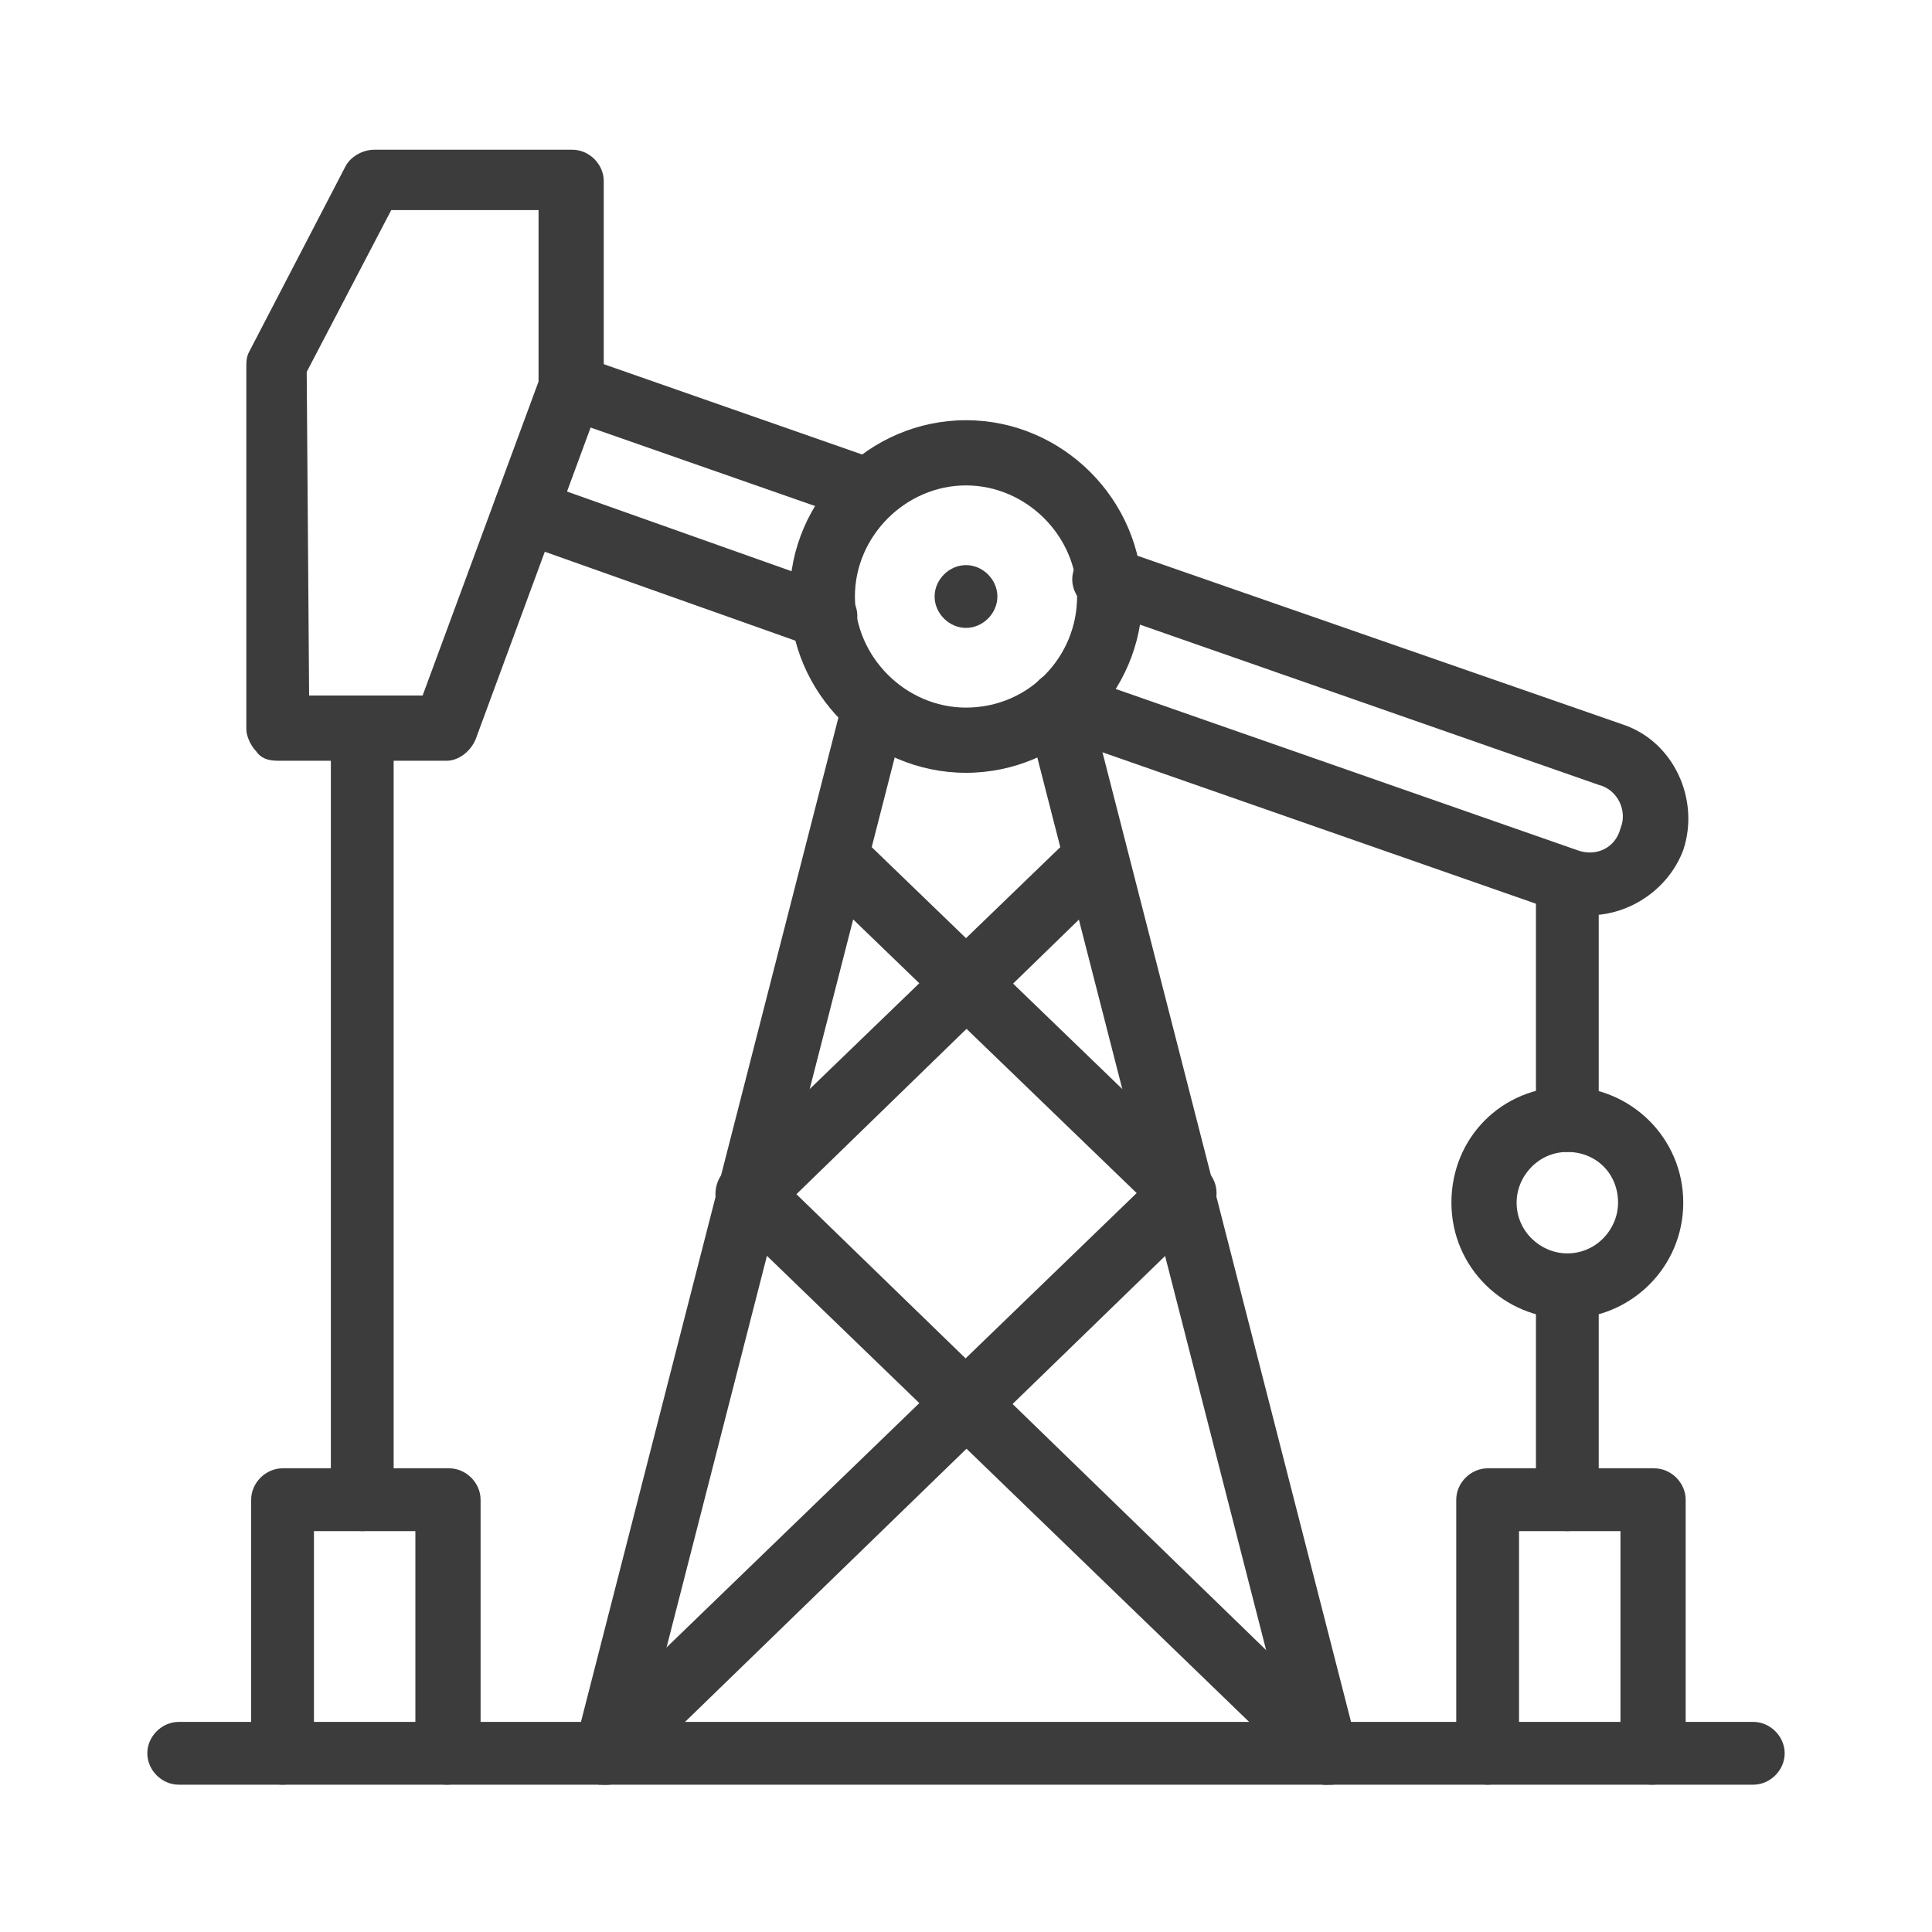 <?xml version="1.0" encoding="utf-8"?>
<!-- Generator: Adobe Illustrator 28.0.0, SVG Export Plug-In . SVG Version: 6.00 Build 0)  -->
<svg version="1.1" id="Layer_1" xmlns="http://www.w3.org/2000/svg" xmlns:xlink="http://www.w3.org/1999/xlink" x="0px" y="0px"
	 viewBox="0 0 80 80" style="enable-background:new 0 0 80 80;" xml:space="preserve">
<style type="text/css">
	.st0{fill:#FFFFFF;}
	.st1{fill:#A09D9E;}
	.st2{fill:#3C3C3C;}
	.st3{fill:none;}
	.st4{fill-rule:evenodd;clip-rule:evenodd;fill:#FFFFFF;}
	
		.st5{opacity:0.6;clip-path:url(#SVGID_00000165953112698507685460000015338365870441940621_);fill:url(#SVGID_00000138571247389565864000000011700089053711027356_);}
	.st6{clip-path:url(#SVGID_00000165953112698507685460000015338365870441940621_);}
	.st7{fill:#FFFFFF;stroke:#000000;stroke-miterlimit:10;}
	
		.st8{clip-path:url(#SVGID_00000087374556435255682510000006062717529829138364_);fill:#F1F1F8;stroke:#DADADA;stroke-miterlimit:10;}
	.st9{clip-path:url(#SVGID_00000087374556435255682510000006062717529829138364_);}
	
		.st10{opacity:0.6;clip-path:url(#SVGID_00000034775003494022651350000001825304727959446660_);fill:url(#SVGID_00000030481258174187945120000007664628566612540323_);}
	.st11{clip-path:url(#SVGID_00000034775003494022651350000001825304727959446660_);}
	.st12{fill:#2E2E2E;}
	.st13{fill:#E12328;}
	.st14{fill:#A8A7A8;}
	.st15{fill:#E8E8F4;}
	.st16{fill:none;stroke:#A09D9E;stroke-width:2.5;stroke-linecap:round;stroke-miterlimit:10;}
	
		.st17{clip-path:url(#SVGID_00000069387586050089853990000006234650571359706533_);fill:url(#SVGID_00000012438127418992194210000009880859489686103212_);}
	
		.st18{clip-path:url(#SVGID_00000026885105253692995130000005691501549354051749_);fill:url(#SVGID_00000081626336486609623760000017364550640151645101_);}
	
		.st19{clip-path:url(#SVGID_00000083072295709700191670000013596395022765056181_);fill:url(#SVGID_00000005258293973329908930000005940707620936883114_);}
	.st20{clip-path:url(#SVGID_00000052073955487353345320000014225714482782381237_);fill:#FFFFFF;}
	.st21{opacity:0.5;clip-path:url(#SVGID_00000052073955487353345320000014225714482782381237_);}
	.st22{clip-path:url(#SVGID_00000052073955487353345320000014225714482782381237_);fill:#808080;}
	.st23{fill:#D72728;}
	.st24{fill:none;stroke:#FFFFFF;stroke-width:2.2;stroke-linecap:round;stroke-miterlimit:10;}
	.st25{fill:#FFFFFF;stroke:#D2D3D9;stroke-width:1.518;stroke-miterlimit:10;}
	.st26{clip-path:url(#SVGID_00000168109534805657034830000013509395737866811575_);fill:#FFFFFF;}
	.st27{opacity:0.5;clip-path:url(#SVGID_00000168109534805657034830000013509395737866811575_);fill:#3C3C3C;}
	.st28{fill:#5C5C5C;}
	.st29{fill:#0A0A0A;}
	
		.st30{clip-path:url(#SVGID_00000168114100558251423590000003644178618797636749_);fill:url(#SVGID_00000115486750997595284290000005482388223883460770_);}
	.st31{opacity:0.9;}
	.st32{fill:#F3F3F5;}
	.st33{clip-path:url(#SVGID_00000157285527062204109390000007241589006949794964_);}
	.st34{clip-path:url(#SVGID_00000157285527062204109390000007241589006949794964_);fill:#808080;}
	.st35{opacity:0.5;clip-path:url(#SVGID_00000008127585515259538840000004706916126994579356_);}
	.st36{fill:#F7F8FF;}
	.st37{fill:none;stroke:#F7F8FF;stroke-width:2.043;stroke-miterlimit:10;}
	.st38{fill:#DE2724;}
	.st39{clip-path:url(#SVGID_00000101093169498222380170000017831344900652718510_);fill:#FFFFFF;}
	.st40{clip-path:url(#SVGID_00000101093169498222380170000017831344900652718510_);fill:#808080;}
	.st41{fill:#595355;}
	.st42{fill:#F1F1F8;stroke:#DADADA;stroke-miterlimit:10;}
	.st43{fill:none;stroke:#3C3C3C;stroke-width:3.241;stroke-miterlimit:10;}
	.st44{fill:none;stroke:#DADADA;stroke-miterlimit:10;}
	.st45{fill:#666666;}
	
		.st46{clip-path:url(#SVGID_00000170271395473656363670000007032809886053372604_);fill:url(#SVGID_00000149339878125255186630000013082028632491167653_);}
	.st47{clip-path:url(#SVGID_00000173854146128575609920000005508611133515036860_);fill:#FFFFFF;}
	.st48{opacity:0.6;clip-path:url(#SVGID_00000173854146128575609920000005508611133515036860_);}
	.st49{clip-path:url(#SVGID_00000173854146128575609920000005508611133515036860_);fill:#808080;}
	.st50{fill:#F1F1F8;}
	.st51{clip-path:url(#SVGID_00000050630384284177566340000013010484953439329936_);fill:#FFFFFF;}
	.st52{opacity:0.5;clip-path:url(#SVGID_00000050630384284177566340000013010484953439329936_);fill:#3C3C3C;}
	.st53{fill:none;stroke:#BCBCBC;stroke-miterlimit:10;}
	.st54{fill:none;stroke:#000000;stroke-width:1.548;stroke-linecap:round;stroke-linejoin:round;stroke-miterlimit:10;}
	.st55{clip-path:url(#SVGID_00000027601875819043061980000009729407397091747752_);fill:#FFFFFF;}
	.st56{opacity:0.5;clip-path:url(#SVGID_00000027601875819043061980000009729407397091747752_);fill:#3C3C3C;}
	
		.st57{clip-path:url(#SVGID_00000124126825911884862500000011806554053857763758_);fill:url(#SVGID_00000182515727562828892400000012395370820481831599_);}
	.st58{fill:none;stroke:#231F20;stroke-width:1.344;stroke-linecap:round;stroke-miterlimit:10;}
	.st59{fill:#EBEBEB;}
	
		.st60{clip-path:url(#SVGID_00000132046881942804740260000000286755842421104788_);fill:url(#SVGID_00000129172612680099171750000015056918581082765710_);}
	.st61{clip-path:url(#SVGID_00000132088204445701803550000001328323500689381311_);fill:#808080;}
	
		.st62{clip-path:url(#SVGID_00000021825515747785714260000009942629563322283416_);fill:url(#SVGID_00000049905266926061351260000016341191266927136940_);}
	
		.st63{clip-path:url(#SVGID_00000170972230912327440150000010522543452215718289_);fill:url(#SVGID_00000145032739436512805100000008540379836075346856_);}
	
		.st64{clip-path:url(#SVGID_00000078744494482924433150000014197929454612675734_);fill:url(#SVGID_00000005986792894943579250000018391064146922132122_);}
	
		.st65{clip-path:url(#SVGID_00000090275382714631777460000010411391628045562269_);fill:url(#SVGID_00000044877218550711749960000008344941982756044197_);}
	
		.st66{clip-path:url(#SVGID_00000046328927489605988030000001693724084011949478_);fill:url(#SVGID_00000047780603637254220180000014617392068745572491_);}
	
		.st67{clip-path:url(#SVGID_00000114773253987470607030000016250918877127194554_);fill:url(#SVGID_00000001655505047616383190000007197592827945830078_);}
	
		.st68{clip-path:url(#SVGID_00000078015598136694036010000017989676277822262657_);fill:url(#SVGID_00000081625671337462189430000010879537822035653551_);}
	
		.st69{clip-path:url(#SVGID_00000039106232664640950990000000546261849611809210_);fill:url(#SVGID_00000180335978887361352450000015472961152851586222_);}
	
		.st70{clip-path:url(#SVGID_00000005248458622851028970000012063221414344140732_);fill:url(#SVGID_00000017515860679504502240000008386567280299239339_);}
	
		.st71{clip-path:url(#SVGID_00000096055680749641240490000012512582837259572356_);fill:url(#SVGID_00000116953628510458299700000011355186969919117186_);}
	
		.st72{clip-path:url(#SVGID_00000160879797746482338150000014815328280727677835_);fill:url(#SVGID_00000086681240801222032030000004181986445981054359_);}
	
		.st73{clip-path:url(#SVGID_00000021095765724981562180000001835118357869617853_);fill:url(#SVGID_00000137851870665481698670000007998672612892834221_);}
	.st74{clip-path:url(#SVGID_00000065049072057538086400000006762336600032214460_);fill:#FFFFFF;}
	.st75{opacity:0.5;clip-path:url(#SVGID_00000065049072057538086400000006762336600032214460_);fill:#3C3C3C;}
	.st76{fill:#B3B3B3;}
	
		.st77{clip-path:url(#SVGID_00000174598376743044903680000014981406488985758610_);fill:url(#SVGID_00000018939232235784354100000017195002671460569524_);}
	.st78{clip-path:url(#SVGID_00000127025389061973162880000003623532850368495246_);fill:#FFFFFF;}
	.st79{opacity:0.5;clip-path:url(#SVGID_00000127025389061973162880000003623532850368495246_);fill:#3C3C3C;}
	.st80{clip-path:url(#SVGID_00000016045685232190543190000000148720116049316226_);fill:#FFFFFF;}
	.st81{opacity:0.5;clip-path:url(#SVGID_00000016045685232190543190000000148720116049316226_);fill:#959595;}
	
		.st82{clip-path:url(#SVGID_00000155111162836883142300000012489746994869253764_);fill:url(#SVGID_00000018200360865515302860000009898515259597420987_);}
	
		.st83{clip-path:url(#SVGID_00000008857809288431149790000012223568032266534334_);fill:url(#SVGID_00000024001820664360468980000018285606231814455983_);}
	
		.st84{clip-path:url(#SVGID_00000167368436877641579590000014435766626334247575_);fill:url(#SVGID_00000033334025306093763210000016826107129612012695_);}
	
		.st85{clip-path:url(#SVGID_00000127006725592223362490000009892775463277492141_);fill:url(#SVGID_00000079461704295882587720000013803173824920523198_);}
	
		.st86{clip-path:url(#SVGID_00000179617158665800451620000014645348992206965174_);fill:url(#SVGID_00000147220500995730997380000011869824614442173620_);}
	
		.st87{clip-path:url(#SVGID_00000007414448828388033160000004876585026012516792_);fill:url(#SVGID_00000170247922306618269820000007080781813797564847_);}
	
		.st88{clip-path:url(#SVGID_00000124150073403322877360000011431798337452256921_);fill:url(#SVGID_00000073683912152990439250000001123751367486793115_);}
	
		.st89{clip-path:url(#SVGID_00000036956877735121797660000017089809364294616233_);fill:url(#SVGID_00000045578119577807308020000000259050139184387734_);}
	
		.st90{clip-path:url(#SVGID_00000158733181911234042010000004163525815902070175_);fill:url(#SVGID_00000179608353847806469200000007794819747546526139_);}
	.st91{fill:#CCCCCC;}
	
		.st92{clip-path:url(#SVGID_00000061460502713467537560000016520392053134575514_);fill:url(#SVGID_00000067925953562631660720000010937943434387809415_);}
	.st93{fill:none;stroke:#3C3C3C;stroke-miterlimit:10;}
	.st94{fill:none;stroke:#3C3C3C;stroke-width:1.1;stroke-miterlimit:10;}
	.st95{fill:none;stroke:#3C3C3C;stroke-width:1.17;stroke-miterlimit:10;}
	
		.st96{clip-path:url(#SVGID_00000132073824714611303180000014558213743343741336_);fill:url(#SVGID_00000176741438116961792030000005693879087916309646_);}
	
		.st97{clip-path:url(#SVGID_00000124841513452935508400000002631882146086230661_);fill:url(#SVGID_00000020376998999794059500000014377066269032627375_);}
	.st98{clip-path:url(#SVGID_00000034780107595378673640000006329781136188667311_);}
	.st99{clip-path:url(#SVGID_00000134934890561343229740000012340989722485145773_);}
	.st100{clip-path:url(#SVGID_00000147219534442067541520000003590291709960554890_);}
	.st101{fill:#808080;}
	.st102{clip-path:url(#SVGID_00000124876313985247933700000002242420623424021917_);fill:#FFFFFF;}
	.st103{opacity:0.5;clip-path:url(#SVGID_00000124876313985247933700000002242420623424021917_);}
	.st104{clip-path:url(#SVGID_00000046333145985817283060000002670610945144980384_);fill:#FFFFFF;}
	.st105{opacity:0.3;clip-path:url(#SVGID_00000046333145985817283060000002670610945144980384_);fill:#3C3C3C;}
	.st106{clip-path:url(#SVGID_00000008141495217887913500000011276875640472928142_);fill:#FFFFFF;}
	.st107{opacity:0.3;clip-path:url(#SVGID_00000008141495217887913500000011276875640472928142_);fill:#3C3C3C;}
	
		.st108{clip-path:url(#SVGID_00000073707895267278262450000010910809437952122783_);fill:url(#SVGID_00000041268891549805583080000005791805208150796195_);}
	.st109{fill:#DF2727;}
	.st110{opacity:0.3;fill:url(#SVGID_00000176761009039436294870000004048257520797087148_);}
	.st111{clip-path:url(#SVGID_00000127040270057052967730000003856345553242169244_);fill:#FFFFFF;}
	
		.st112{clip-path:url(#SVGID_00000127040270057052967730000003856345553242169244_);fill:url(#SVGID_00000137825637190896873570000010247934258393308814_);}
	.st113{opacity:0.3;fill:url(#SVGID_00000159442797992098992670000017627208829369698999_);}
	
		.st114{opacity:0.25;clip-path:url(#SVGID_00000007422174048686754820000012788891436170650293_);fill:url(#SVGID_00000150808092197749617140000009854354754478653583_);}
	
		.st115{opacity:0.25;clip-path:url(#SVGID_00000156551448085340597020000001966845113227777686_);fill:url(#SVGID_00000159446744537827531230000008041687175445800892_);}
	
		.st116{opacity:0.25;clip-path:url(#SVGID_00000000197879611053763290000010675617872763503263_);fill:url(#SVGID_00000067915795645240255580000010988470280553888914_);}
	.st117{clip-path:url(#SVGID_00000107586839655256831230000014359352579293820817_);}
	.st118{clip-path:url(#SVGID_00000132083071982531838280000001039522010765663661_);}
	.st119{clip-path:url(#SVGID_00000047031920475844341860000006126523211660061591_);}
	
		.st120{opacity:0.25;clip-path:url(#SVGID_00000132083071982531838280000001039522010765663661_);fill:url(#SVGID_00000018946960350097740660000006343534691400138119_);}
	.st121{clip-path:url(#SVGID_00000061469628913165713930000015665384431414946453_);}
	.st122{clip-path:url(#SVGID_00000132085049330660643680000017617564109851817385_);}
	.st123{clip-path:url(#SVGID_00000086683510044959010800000001916500347096574117_);fill:#FFFFFF;}
	.st124{clip-path:url(#SVGID_00000086683510044959010800000001916500347096574117_);fill:#808080;}
</style>
<g>
	<path class="st2" d="M18.5,31.5C18.5,31.5,18.5,31.5,18.5,31.5l-7,0c-0.4,0-0.7-0.1-0.9-0.4c-0.2-0.2-0.4-0.6-0.4-0.9l0-15
		c0-0.2,0-0.4,0.1-0.6l4-7.7c0.2-0.4,0.7-0.7,1.2-0.7c0,0,0,0,0,0l8.2,0c0.7,0,1.3,0.6,1.3,1.3V16c0,0.2,0,0.3-0.1,0.5l-5.2,14.1
		C19.5,31.1,19,31.5,18.5,31.5z M12.8,28.8l4.7,0l4.8-13V8.7l-6.1,0l-3.5,6.7L12.8,28.8z"/>
	<path class="st2" d="M72.6,73.9H7.4c-0.7,0-1.3-0.6-1.3-1.3s0.6-1.3,1.3-1.3h65.2c0.7,0,1.3,0.6,1.3,1.3S73.3,73.9,72.6,73.9z"/>
	<path class="st2" d="M25.1,73.9c-0.3,0-0.7-0.1-1-0.4c-0.5-0.5-0.5-1.4,0-1.9L48,48.5c0.5-0.5,1.4-0.5,1.9,0c0.5,0.5,0.5,1.4,0,1.9
		L26.1,73.5C25.8,73.8,25.5,73.9,25.1,73.9z"/>
	<path class="st2" d="M54.9,73.9c-0.3,0-0.7-0.1-0.9-0.4L30.1,50.4c-0.5-0.5-0.5-1.3,0-1.9c0.5-0.5,1.3-0.5,1.9,0l23.8,23.1
		c0.5,0.5,0.5,1.3,0,1.9C55.6,73.8,55.2,73.9,54.9,73.9z"/>
	<path class="st2" d="M31,50.8c-0.3,0-0.7-0.1-1-0.4c-0.5-0.5-0.5-1.4,0-1.9l14.4-13.9c0.5-0.5,1.4-0.5,1.9,0c0.5,0.5,0.5,1.4,0,1.9
		L32,50.4C31.7,50.6,31.4,50.8,31,50.8z"/>
	<path class="st2" d="M49,50.8c-0.3,0-0.7-0.1-0.9-0.4L33.7,36.5c-0.5-0.5-0.5-1.3,0-1.9c0.5-0.5,1.3-0.5,1.9,0l14.4,13.9
		c0.5,0.5,0.5,1.3,0,1.9C49.6,50.6,49.3,50.8,49,50.8z"/>
	<path class="st2" d="M40,32c-4,0-7.3-3.3-7.3-7.3c0-4,3.3-7.3,7.3-7.3c4,0,7.3,3.3,7.3,7.3C47.3,28.7,44,32,40,32z M40,20.1
		c-2.5,0-4.6,2.1-4.6,4.6s2.1,4.6,4.6,4.6c2.6,0,4.6-2.1,4.6-4.6S42.5,20.1,40,20.1z"/>
	<path class="st2" d="M65.8,37.9c-0.4,0-0.9-0.1-1.4-0.2l-20.9-7.3c-0.7-0.2-1.1-1-0.8-1.7c0.2-0.7,1-1.1,1.7-0.8l20.9,7.3
		c0.8,0.3,1.6-0.1,1.8-0.9c0.3-0.7-0.1-1.6-0.9-1.8l-20.9-7.3c-0.7-0.2-1.1-1-0.8-1.7c0.2-0.7,1-1.1,1.7-0.8L67.2,30
		c2.1,0.7,3.2,3.1,2.5,5.2C69.1,36.8,67.5,37.9,65.8,37.9z M34.1,26.9c-0.1,0-0.3,0-0.4-0.1l-12.4-4.4c-0.7-0.2-1.1-1-0.8-1.7
		c0.2-0.7,1-1.1,1.7-0.8l12.4,4.4c0.7,0.2,1.1,1,0.8,1.7C35.2,26.6,34.7,26.9,34.1,26.9z M36,21.7c-0.1,0-0.3,0-0.4-0.1l-12.3-4.3
		c-0.7-0.2-1.1-1-0.8-1.7c0.2-0.7,1-1.1,1.7-0.8l12.3,4.3c0.7,0.2,1.1,1,0.8,1.7C37,21.3,36.5,21.7,36,21.7z"/>
	<path class="st2" d="M25.1,73.9c-0.1,0-0.2,0-0.3,0c-0.7-0.2-1.1-0.9-1-1.6L34.9,29c0.2-0.7,0.9-1.1,1.6-1c0.7,0.2,1.1,0.9,1,1.6
		L26.4,72.9C26.3,73.5,25.7,73.9,25.1,73.9z M54.9,73.9c-0.6,0-1.1-0.4-1.3-1L42.5,29.6c-0.2-0.7,0.2-1.4,1-1.6
		c0.7-0.2,1.4,0.2,1.6,1l11.1,43.3c0.2,0.7-0.2,1.4-1,1.6C55.1,73.9,55,73.9,54.9,73.9z"/>
	<path class="st2" d="M18.5,73.9c-0.7,0-1.3-0.6-1.3-1.3v-9.2h-4.2v9.2c0,0.7-0.6,1.3-1.3,1.3s-1.3-0.6-1.3-1.3V62.1
		c0-0.7,0.6-1.3,1.3-1.3h6.9c0.7,0,1.3,0.6,1.3,1.3v10.5C19.8,73.3,19.2,73.9,18.5,73.9z"/>
	<path class="st2" d="M68.4,73.9c-0.7,0-1.3-0.6-1.3-1.3v-9.2h-4.2v9.2c0,0.7-0.6,1.3-1.3,1.3s-1.3-0.6-1.3-1.3V62.1
		c0-0.7,0.6-1.3,1.3-1.3h6.9c0.7,0,1.3,0.6,1.3,1.3v10.5C69.7,73.3,69.2,73.9,68.4,73.9z"/>
	<path class="st2" d="M15,63.4c-0.7,0-1.3-0.6-1.3-1.3V30.1c0-0.7,0.6-1.3,1.3-1.3s1.3,0.6,1.3,1.3v31.9
		C16.3,62.8,15.7,63.4,15,63.4z"/>
	<path class="st2" d="M64.9,54.6c-2.6,0-4.8-2.1-4.8-4.8s2.1-4.8,4.8-4.8c2.6,0,4.8,2.1,4.8,4.8S67.5,54.6,64.9,54.6z M64.9,47.7
		c-1.2,0-2.1,1-2.1,2.1c0,1.2,1,2.1,2.1,2.1c1.2,0,2.1-1,2.1-2.1C67,48.6,66.1,47.7,64.9,47.7z"/>
	<path class="st2" d="M64.9,63.4c-0.7,0-1.3-0.6-1.3-1.3v-8.8c0-0.7,0.6-1.3,1.3-1.3s1.3,0.6,1.3,1.3v8.8
		C66.2,62.8,65.6,63.4,64.9,63.4z M64.9,47.7c-0.7,0-1.3-0.6-1.3-1.3v-9.9c0-0.7,0.6-1.3,1.3-1.3s1.3,0.6,1.3,1.3v9.9
		C66.2,47.1,65.6,47.7,64.9,47.7z"/>
	<path class="st2" d="M40,26c-0.7,0-1.3-0.6-1.3-1.3v0c0-0.7,0.6-1.3,1.3-1.3s1.3,0.6,1.3,1.3S40.7,26,40,26z"/>
</g>
</svg>
